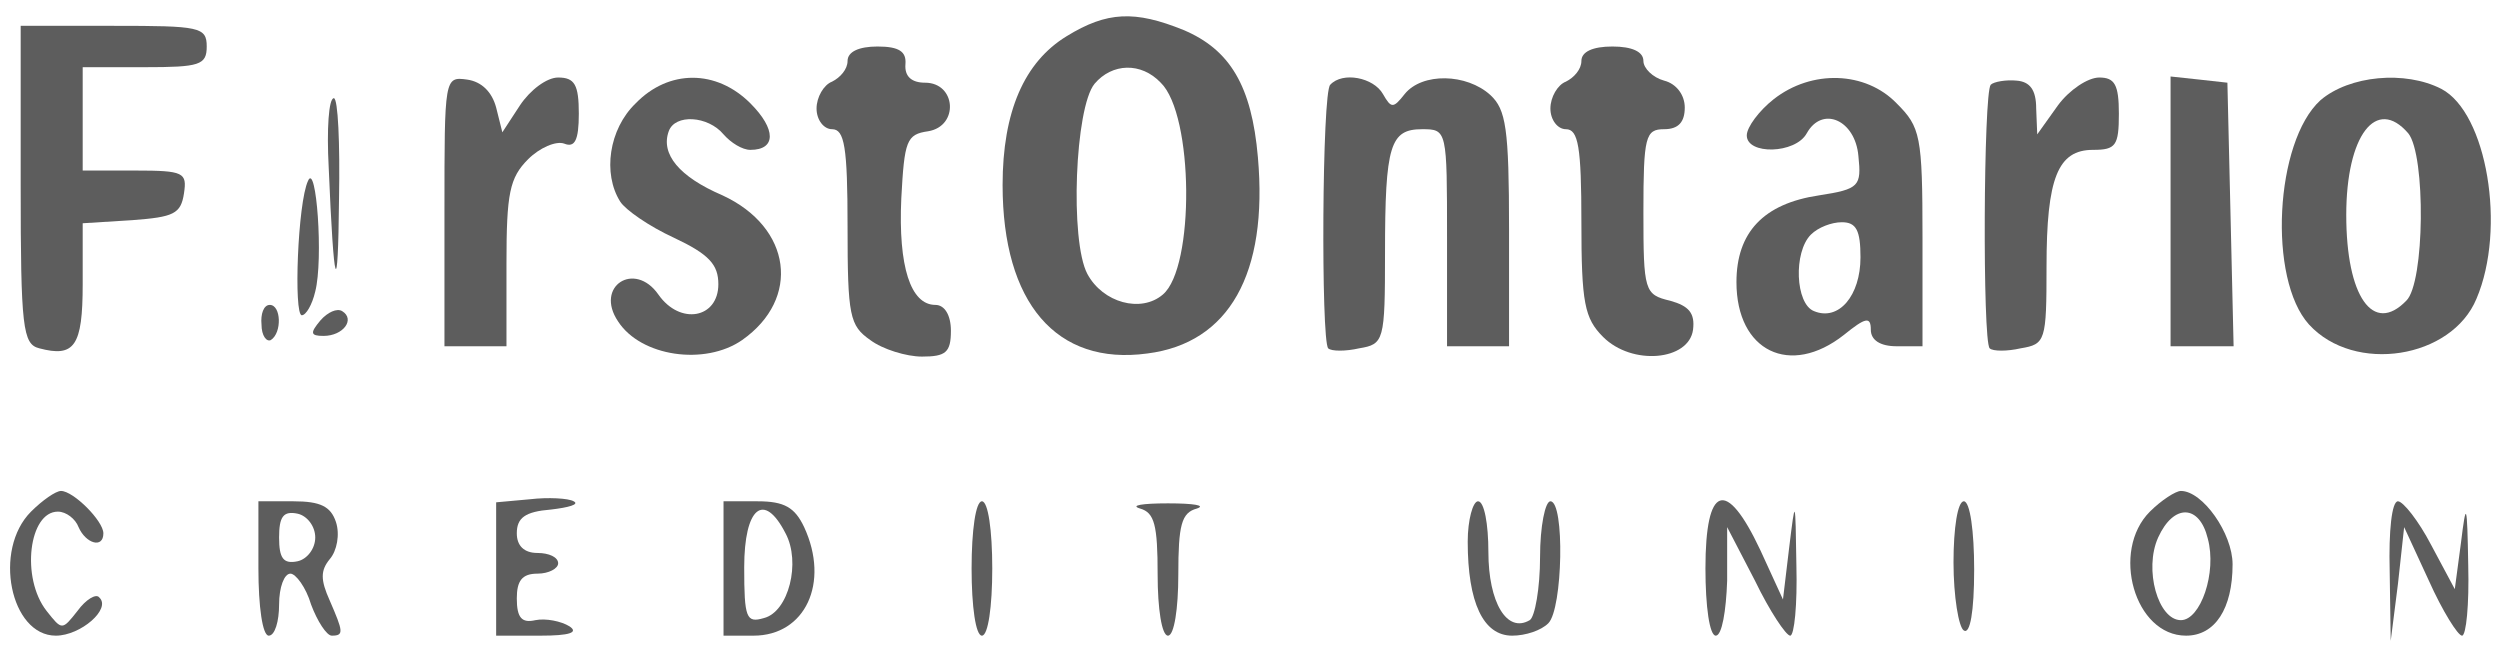 <svg width="129" height="34" viewBox="0 0 129 34" fill="none" xmlns="http://www.w3.org/2000/svg">
<g id="Black">
<path id="Vector" d="M55.041 1.867C52.854 3.2 51.734 5.76 51.734 9.547C51.734 15.627 54.507 18.88 59.201 18.24C63.414 17.707 65.441 14.133 64.907 8.107C64.587 4.427 63.467 2.56 61.067 1.547C58.561 0.533 57.121 0.587 55.041 1.867ZM59.894 4.267C61.601 5.92 61.654 13.813 60.001 15.2C58.881 16.16 56.907 15.627 56.107 14.133C55.201 12.427 55.467 5.547 56.481 4.32C57.387 3.253 58.881 3.2 59.894 4.267Z" fill="#5D5D5D"/>
<path id="Vector_2" d="M1.067 9.547C1.067 16.907 1.174 17.76 2.027 17.973C3.84 18.453 4.267 17.867 4.267 14.667V11.52L6.827 11.36C8.96 11.2 9.334 11.04 9.494 9.973C9.654 8.907 9.494 8.8 6.987 8.8H4.267V6.133V3.467H7.467C10.294 3.467 10.667 3.36 10.667 2.4C10.667 1.387 10.294 1.333 5.867 1.333H1.067V9.547Z" fill="#5D5D5D"/>
<path id="Vector_3" d="M43.734 3.147C43.734 3.573 43.361 4 42.934 4.213C42.507 4.373 42.134 5.013 42.134 5.6C42.134 6.187 42.507 6.667 42.934 6.667C43.574 6.667 43.734 7.573 43.734 11.68C43.734 16.32 43.841 16.8 44.907 17.547C45.547 18.027 46.774 18.4 47.574 18.4C48.801 18.4 49.067 18.187 49.067 17.067C49.067 16.267 48.747 15.733 48.267 15.733C46.987 15.733 46.347 13.76 46.507 10.24C46.667 7.253 46.774 6.933 47.894 6.773C49.494 6.507 49.334 4.267 47.734 4.267C47.041 4.267 46.667 3.947 46.721 3.307C46.774 2.667 46.401 2.4 45.281 2.4C44.321 2.4 43.734 2.667 43.734 3.147Z" fill="#5D5D5D"/>
<path id="Vector_4" d="M81.6 3.147C81.6 3.573 81.227 4 80.8 4.213C80.374 4.373 80.001 5.013 80.001 5.6C80.001 6.187 80.374 6.667 80.8 6.667C81.441 6.667 81.6 7.573 81.6 11.467C81.6 15.627 81.76 16.427 82.721 17.387C84.214 18.88 87.147 18.613 87.361 17.013C87.467 16.16 87.147 15.787 86.187 15.52C84.854 15.2 84.8 15.04 84.8 10.933C84.8 7.04 84.907 6.667 85.867 6.667C86.614 6.667 86.934 6.293 86.934 5.547C86.934 4.907 86.507 4.32 85.867 4.16C85.281 4 84.8 3.52 84.8 3.147C84.8 2.667 84.214 2.4 83.201 2.4C82.187 2.4 81.6 2.667 81.6 3.147Z" fill="#5D5D5D"/>
<path id="Vector_5" d="M22.934 10.88V17.867H24.534H26.134V13.6C26.134 9.973 26.294 9.173 27.254 8.213C27.84 7.627 28.694 7.253 29.12 7.413C29.654 7.627 29.867 7.253 29.867 5.867C29.867 4.373 29.654 4 28.8 4C28.214 4 27.36 4.64 26.827 5.44L25.921 6.827L25.601 5.547C25.387 4.747 24.854 4.213 24.107 4.107C22.934 3.947 22.934 4 22.934 10.88Z" fill="#5D5D5D"/>
<path id="Vector_6" d="M32.8 5.333C31.414 6.667 31.094 8.96 32.001 10.4C32.267 10.826 33.494 11.68 34.774 12.267C36.587 13.12 37.067 13.653 37.067 14.666C37.067 16.427 35.094 16.8 33.974 15.2C32.747 13.44 30.667 14.773 31.894 16.587C33.067 18.4 36.374 18.88 38.294 17.547C41.334 15.413 40.854 11.733 37.281 10.08C35.041 9.12 34.081 7.947 34.507 6.773C34.827 5.867 36.534 5.973 37.334 6.933C37.707 7.36 38.294 7.733 38.721 7.733C40.054 7.733 40.054 6.667 38.721 5.333C36.961 3.573 34.507 3.573 32.8 5.333Z" fill="#5D5D5D"/>
<path id="Vector_7" d="M68.641 4.373C68.214 4.747 68.16 17.547 68.534 17.973C68.694 18.133 69.441 18.133 70.134 17.973C71.414 17.76 71.467 17.6 71.467 13.067C71.467 7.467 71.734 6.667 73.387 6.667C74.667 6.667 74.667 6.72 74.667 12.267V17.867H76.267H77.867V11.84C77.867 6.613 77.707 5.653 76.907 4.907C75.68 3.787 73.387 3.733 72.481 4.853C71.894 5.6 71.787 5.6 71.361 4.853C70.88 4 69.281 3.68 68.641 4.373Z" fill="#5D5D5D"/>
<path id="Vector_8" d="M91.521 5.12C90.774 5.707 90.134 6.56 90.134 6.987C90.134 8 92.641 7.947 93.227 6.88C94.027 5.44 95.734 6.187 95.894 8.053C96.054 9.6 95.947 9.76 93.867 10.08C90.987 10.507 89.601 12 89.601 14.56C89.601 18.133 92.374 19.467 95.147 17.28C96.267 16.373 96.534 16.32 96.534 17.013C96.534 17.547 97.014 17.867 97.867 17.867H99.201V12.267C99.201 6.987 99.094 6.56 97.867 5.333C96.267 3.68 93.494 3.573 91.521 5.12ZM96.001 13.28C96.001 15.253 94.881 16.587 93.601 16.053C92.641 15.68 92.534 13.013 93.441 12.107C93.814 11.733 94.507 11.467 95.041 11.467C95.787 11.467 96.001 11.893 96.001 13.28Z" fill="#5D5D5D"/>
<path id="Vector_9" d="M102.721 4.373C102.347 4.8 102.294 17.6 102.667 17.973C102.827 18.133 103.574 18.133 104.267 17.973C105.547 17.76 105.601 17.6 105.601 13.76C105.601 9.173 106.187 7.733 108.001 7.733C109.174 7.733 109.334 7.52 109.334 5.867C109.334 4.373 109.121 4 108.321 4C107.734 4 106.774 4.64 106.187 5.44L105.121 6.933L105.067 5.6C105.067 4.64 104.747 4.213 104.054 4.16C103.521 4.107 102.881 4.213 102.721 4.373Z" fill="#5D5D5D"/>
<path id="Vector_10" d="M112.001 10.88V17.867H113.601H115.254L115.094 11.04L114.934 4.267L113.494 4.107L112.001 3.947V10.88Z" fill="#5D5D5D"/>
<path id="Vector_11" d="M119.734 5.173C117.387 7.307 117.014 14.4 119.147 16.747C121.494 19.307 126.507 18.507 127.787 15.413C129.334 11.787 128.321 5.813 125.974 4.587C124.107 3.627 121.227 3.893 119.734 5.173ZM124.267 6.88C125.174 8 125.121 14.613 124.161 15.52C122.454 17.28 121.067 15.307 121.067 11.093C121.067 6.987 122.614 4.96 124.267 6.88Z" fill="#5D5D5D"/>
<path id="Vector_12" d="M16.961 8.64C17.227 14.987 17.441 15.627 17.494 10.24C17.547 7.413 17.441 5.067 17.227 5.067C16.961 5.067 16.854 6.667 16.961 8.64Z" fill="#5D5D5D"/>
<path id="Vector_13" d="M15.894 9.333C15.361 10.453 15.147 16.267 15.574 16.267C15.787 16.267 16.107 15.733 16.267 15.04C16.694 13.387 16.321 8.32 15.894 9.333Z" fill="#5D5D5D"/>
<path id="Vector_14" d="M13.494 16.747C13.494 17.333 13.761 17.653 13.974 17.547C14.561 17.173 14.507 15.733 13.921 15.733C13.601 15.733 13.441 16.213 13.494 16.747Z" fill="#5D5D5D"/>
<path id="Vector_15" d="M16.534 16.533C16 17.173 16 17.333 16.694 17.333C17.707 17.333 18.347 16.48 17.654 16.053C17.387 15.893 16.907 16.107 16.534 16.533Z" fill="#5D5D5D"/>
<path id="Vector_16" d="M1.601 26.4C-0.373 28.373 0.534 32.8 2.881 32.8C4.161 32.8 5.761 31.413 5.121 30.827C4.961 30.613 4.427 30.933 4.001 31.52C3.201 32.533 3.201 32.533 2.401 31.52C1.067 29.813 1.494 26.4 2.987 26.4C3.414 26.4 3.894 26.773 4.054 27.2C4.427 28.053 5.334 28.32 5.334 27.52C5.334 26.88 3.787 25.333 3.147 25.333C2.881 25.333 2.187 25.813 1.601 26.4Z" fill="#5D5D5D"/>
<path id="Vector_17" d="M27.361 25.76L25.601 25.92V29.387V32.8H27.894C29.387 32.8 29.867 32.64 29.387 32.32C28.961 32.053 28.161 31.893 27.627 32C26.934 32.16 26.667 31.893 26.667 30.88C26.667 29.973 26.934 29.6 27.734 29.6C28.321 29.6 28.801 29.333 28.801 29.067C28.801 28.747 28.321 28.533 27.734 28.533C27.041 28.533 26.667 28.16 26.667 27.52C26.667 26.72 27.094 26.4 28.427 26.293C29.334 26.187 29.921 26.027 29.601 25.867C29.334 25.707 28.267 25.653 27.361 25.76Z" fill="#5D5D5D"/>
<path id="Vector_18" d="M110.934 26.4C108.907 28.427 110.134 32.8 112.801 32.8C114.294 32.8 115.201 31.413 115.201 29.12C115.201 27.52 113.654 25.333 112.534 25.333C112.267 25.333 111.521 25.813 110.934 26.4ZM113.921 27.787C114.401 29.547 113.547 32 112.534 32C111.361 32 110.614 29.387 111.361 27.733C112.161 25.973 113.494 26.027 113.921 27.787Z" fill="#5D5D5D"/>
<path id="Vector_19" d="M13.334 29.333C13.334 31.307 13.547 32.8 13.867 32.8C14.187 32.8 14.401 32.053 14.401 31.2C14.401 30.293 14.667 29.6 14.987 29.6C15.254 29.6 15.787 30.293 16.054 31.2C16.374 32.053 16.854 32.8 17.121 32.8C17.761 32.8 17.707 32.587 17.014 30.987C16.534 29.92 16.534 29.44 17.014 28.853C17.387 28.427 17.547 27.573 17.334 26.933C17.067 26.133 16.534 25.867 15.147 25.867H13.334V29.333ZM16.267 27.733C16.267 28.32 15.841 28.853 15.361 28.96C14.614 29.12 14.401 28.8 14.401 27.733C14.401 26.667 14.614 26.347 15.361 26.507C15.841 26.613 16.267 27.147 16.267 27.733Z" fill="#5D5D5D"/>
<path id="Vector_20" d="M37.334 29.333V32.8H38.881C41.547 32.8 42.827 30.08 41.494 27.2C41.014 26.187 40.481 25.867 39.094 25.867H37.334V29.333ZM40.534 27.52C41.334 29.013 40.694 31.573 39.414 31.893C38.507 32.16 38.401 31.893 38.401 29.28C38.401 26.187 39.414 25.333 40.534 27.52Z" fill="#5D5D5D"/>
<path id="Vector_21" d="M50.134 29.333C50.134 31.307 50.347 32.8 50.667 32.8C50.987 32.8 51.201 31.307 51.201 29.333C51.201 27.36 50.987 25.867 50.667 25.867C50.347 25.867 50.134 27.36 50.134 29.333Z" fill="#5D5D5D"/>
<path id="Vector_22" d="M58.827 26.24C59.574 26.453 59.734 27.093 59.734 29.653C59.734 31.413 59.947 32.8 60.267 32.8C60.587 32.8 60.801 31.413 60.801 29.653C60.801 27.093 60.961 26.453 61.761 26.24C62.241 26.08 61.601 25.973 60.267 25.973C58.934 25.973 58.294 26.08 58.827 26.24Z" fill="#5D5D5D"/>
<path id="Vector_23" d="M75.734 27.947C75.734 31.093 76.534 32.8 78.027 32.8C78.721 32.8 79.521 32.533 79.894 32.16C80.641 31.413 80.747 25.867 80.001 25.867C79.734 25.867 79.467 27.147 79.467 28.747C79.467 30.347 79.201 31.84 78.934 32C77.761 32.693 76.801 31.093 76.801 28.48C76.801 27.04 76.587 25.867 76.267 25.867C76.001 25.867 75.734 26.827 75.734 27.947Z" fill="#5D5D5D"/>
<path id="Vector_24" d="M88.001 29.333C88.001 31.307 88.214 32.8 88.534 32.8C88.854 32.8 89.067 31.52 89.121 29.973V27.2L90.561 29.973C91.307 31.52 92.16 32.8 92.374 32.8C92.587 32.8 92.747 31.2 92.694 29.173C92.641 25.653 92.641 25.653 92.32 28.267L92.001 30.933L90.827 28.373C89.067 24.64 88.001 25.013 88.001 29.333Z" fill="#5D5D5D"/>
<path id="Vector_25" d="M100.801 29.013C100.801 30.773 101.067 32.373 101.334 32.533C101.654 32.747 101.867 31.573 101.867 29.387C101.867 27.413 101.654 25.867 101.334 25.867C101.014 25.867 100.801 27.253 100.801 29.013Z" fill="#5D5D5D"/>
<path id="Vector_26" d="M123.307 29.44L123.361 33.067L123.734 30.133L124.054 27.2L125.334 29.973C126.027 31.52 126.827 32.8 127.041 32.8C127.254 32.8 127.414 31.2 127.361 29.173C127.307 25.92 127.254 25.813 126.987 28L126.667 30.4L125.441 28.107C124.801 26.88 124.001 25.867 123.734 25.867C123.414 25.867 123.254 27.413 123.307 29.44Z" fill="#5D5D5D"/>
</g>
</svg>
